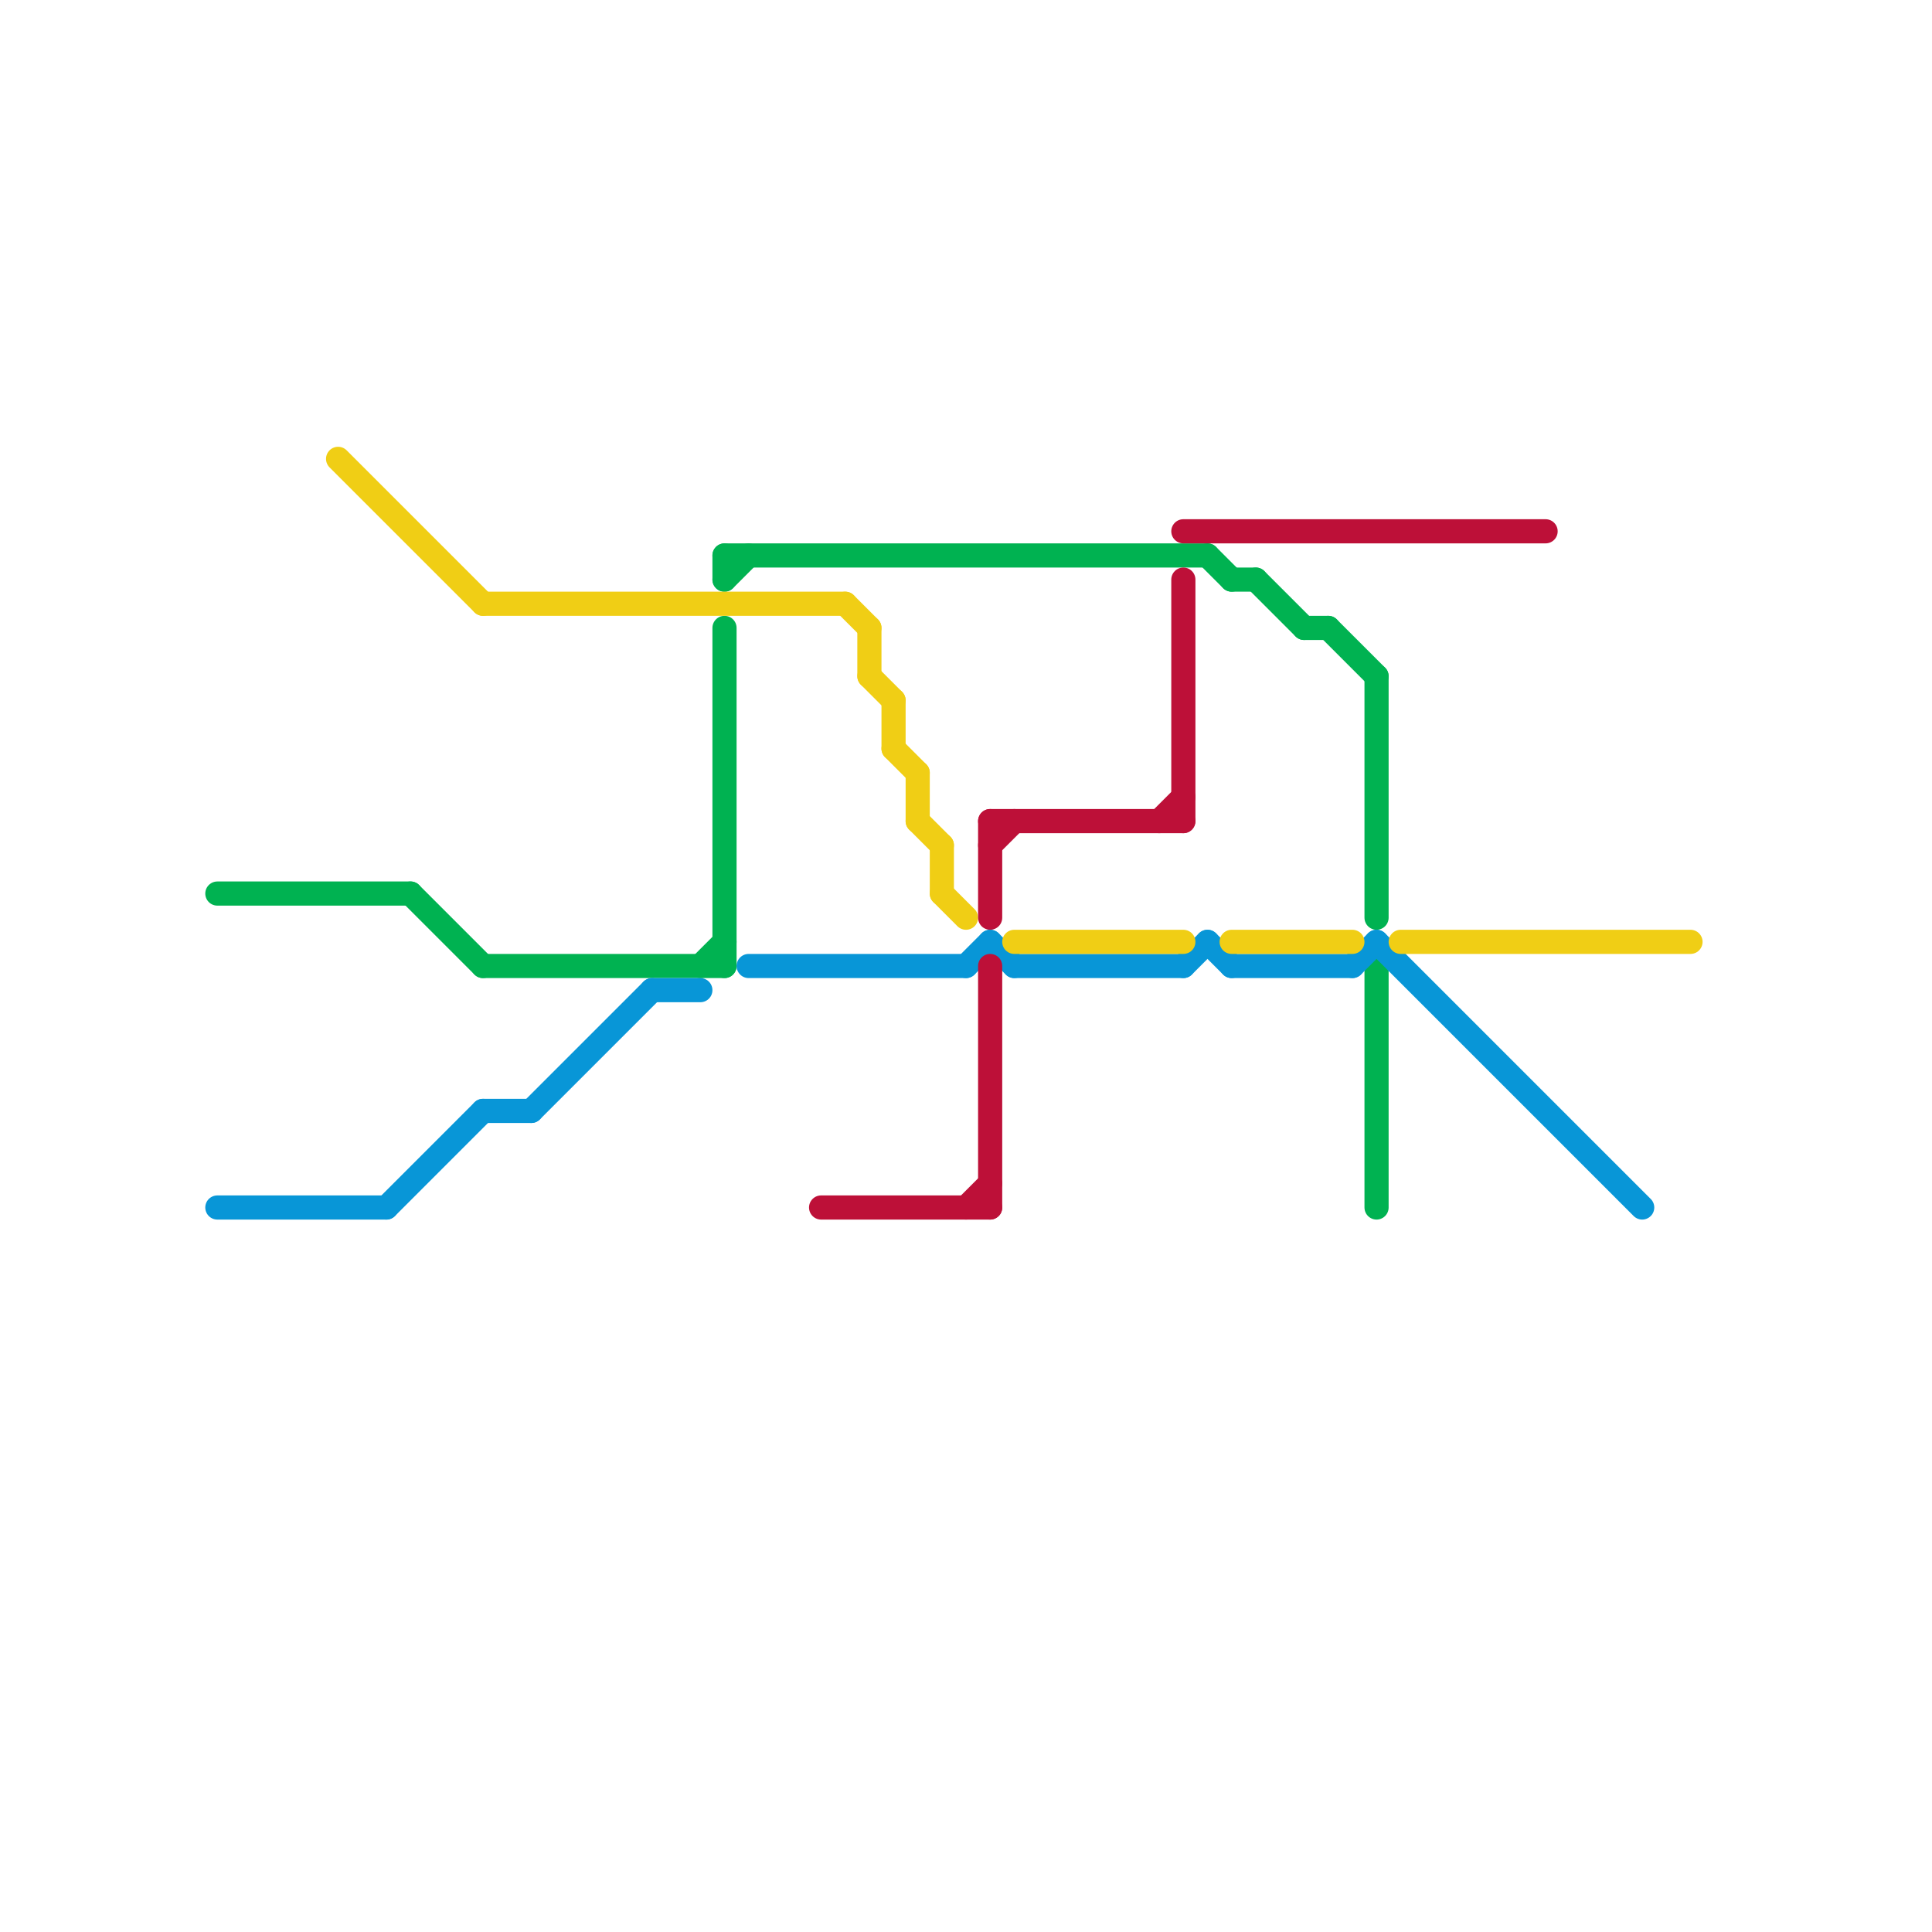 
<svg version="1.1" xmlns="http://www.w3.org/2000/svg" viewBox="0 0 80 80">
<style>text { font: 1px Helvetica; font-weight: 600; white-space: pre; dominant-baseline: central; } line { stroke-width: 1; fill: none; stroke-linecap: round; stroke-linejoin: round; } .c0 { stroke: #00b251 } .c1 { stroke: #0896d7 } .c2 { stroke: #f0ce15 } .c3 { stroke: #bd1038 }</style><defs><g id="wm-xf"><circle r="1.2" fill="#000"/><circle r="0.9" fill="#fff"/><circle r="0.6" fill="#000"/><circle r="0.3" fill="#fff"/></g><g id="wm"><circle r="0.6" fill="#000"/><circle r="0.3" fill="#fff"/></g></defs><line class="c0" x1="54" y1="26" x2="55" y2="26"/><line class="c0" x1="57" y1="40" x2="57" y2="50"/><line class="c0" x1="30" y1="26" x2="30" y2="40"/><line class="c0" x1="29" y1="40" x2="30" y2="39"/><line class="c0" x1="9" y1="37" x2="17" y2="37"/><line class="c0" x1="57" y1="28" x2="57" y2="38"/><line class="c0" x1="30" y1="23" x2="50" y2="23"/><line class="c0" x1="30" y1="24" x2="31" y2="23"/><line class="c0" x1="51" y1="24" x2="52" y2="24"/><line class="c0" x1="50" y1="23" x2="51" y2="24"/><line class="c0" x1="55" y1="26" x2="57" y2="28"/><line class="c0" x1="17" y1="37" x2="20" y2="40"/><line class="c0" x1="20" y1="40" x2="30" y2="40"/><line class="c0" x1="52" y1="24" x2="54" y2="26"/><line class="c0" x1="30" y1="23" x2="30" y2="24"/><line class="c1" x1="31" y1="40" x2="40" y2="40"/><line class="c1" x1="42" y1="40" x2="49" y2="40"/><line class="c1" x1="9" y1="50" x2="16" y2="50"/><line class="c1" x1="50" y1="39" x2="51" y2="40"/><line class="c1" x1="49" y1="40" x2="50" y2="39"/><line class="c1" x1="40" y1="40" x2="41" y2="39"/><line class="c1" x1="56" y1="40" x2="57" y2="39"/><line class="c1" x1="51" y1="40" x2="56" y2="40"/><line class="c1" x1="41" y1="39" x2="42" y2="40"/><line class="c1" x1="20" y1="46" x2="22" y2="46"/><line class="c1" x1="57" y1="39" x2="68" y2="50"/><line class="c1" x1="16" y1="50" x2="20" y2="46"/><line class="c1" x1="27" y1="41" x2="29" y2="41"/><line class="c1" x1="22" y1="46" x2="27" y2="41"/><line class="c2" x1="38" y1="32" x2="38" y2="34"/><line class="c2" x1="35" y1="25" x2="36" y2="26"/><line class="c2" x1="38" y1="34" x2="39" y2="35"/><line class="c2" x1="37" y1="29" x2="37" y2="31"/><line class="c2" x1="37" y1="31" x2="38" y2="32"/><line class="c2" x1="14" y1="19" x2="20" y2="25"/><line class="c2" x1="58" y1="39" x2="70" y2="39"/><line class="c2" x1="51" y1="39" x2="56" y2="39"/><line class="c2" x1="36" y1="28" x2="37" y2="29"/><line class="c2" x1="20" y1="25" x2="35" y2="25"/><line class="c2" x1="36" y1="26" x2="36" y2="28"/><line class="c2" x1="39" y1="35" x2="39" y2="37"/><line class="c2" x1="42" y1="39" x2="49" y2="39"/><line class="c2" x1="39" y1="37" x2="40" y2="38"/><line class="c3" x1="49" y1="22" x2="64" y2="22"/><line class="c3" x1="49" y1="24" x2="49" y2="34"/><line class="c3" x1="41" y1="35" x2="42" y2="34"/><line class="c3" x1="48" y1="34" x2="49" y2="33"/><line class="c3" x1="40" y1="50" x2="41" y2="49"/><line class="c3" x1="41" y1="34" x2="41" y2="38"/><line class="c3" x1="41" y1="34" x2="49" y2="34"/><line class="c3" x1="34" y1="50" x2="41" y2="50"/><line class="c3" x1="41" y1="40" x2="41" y2="50"/>
</svg>

